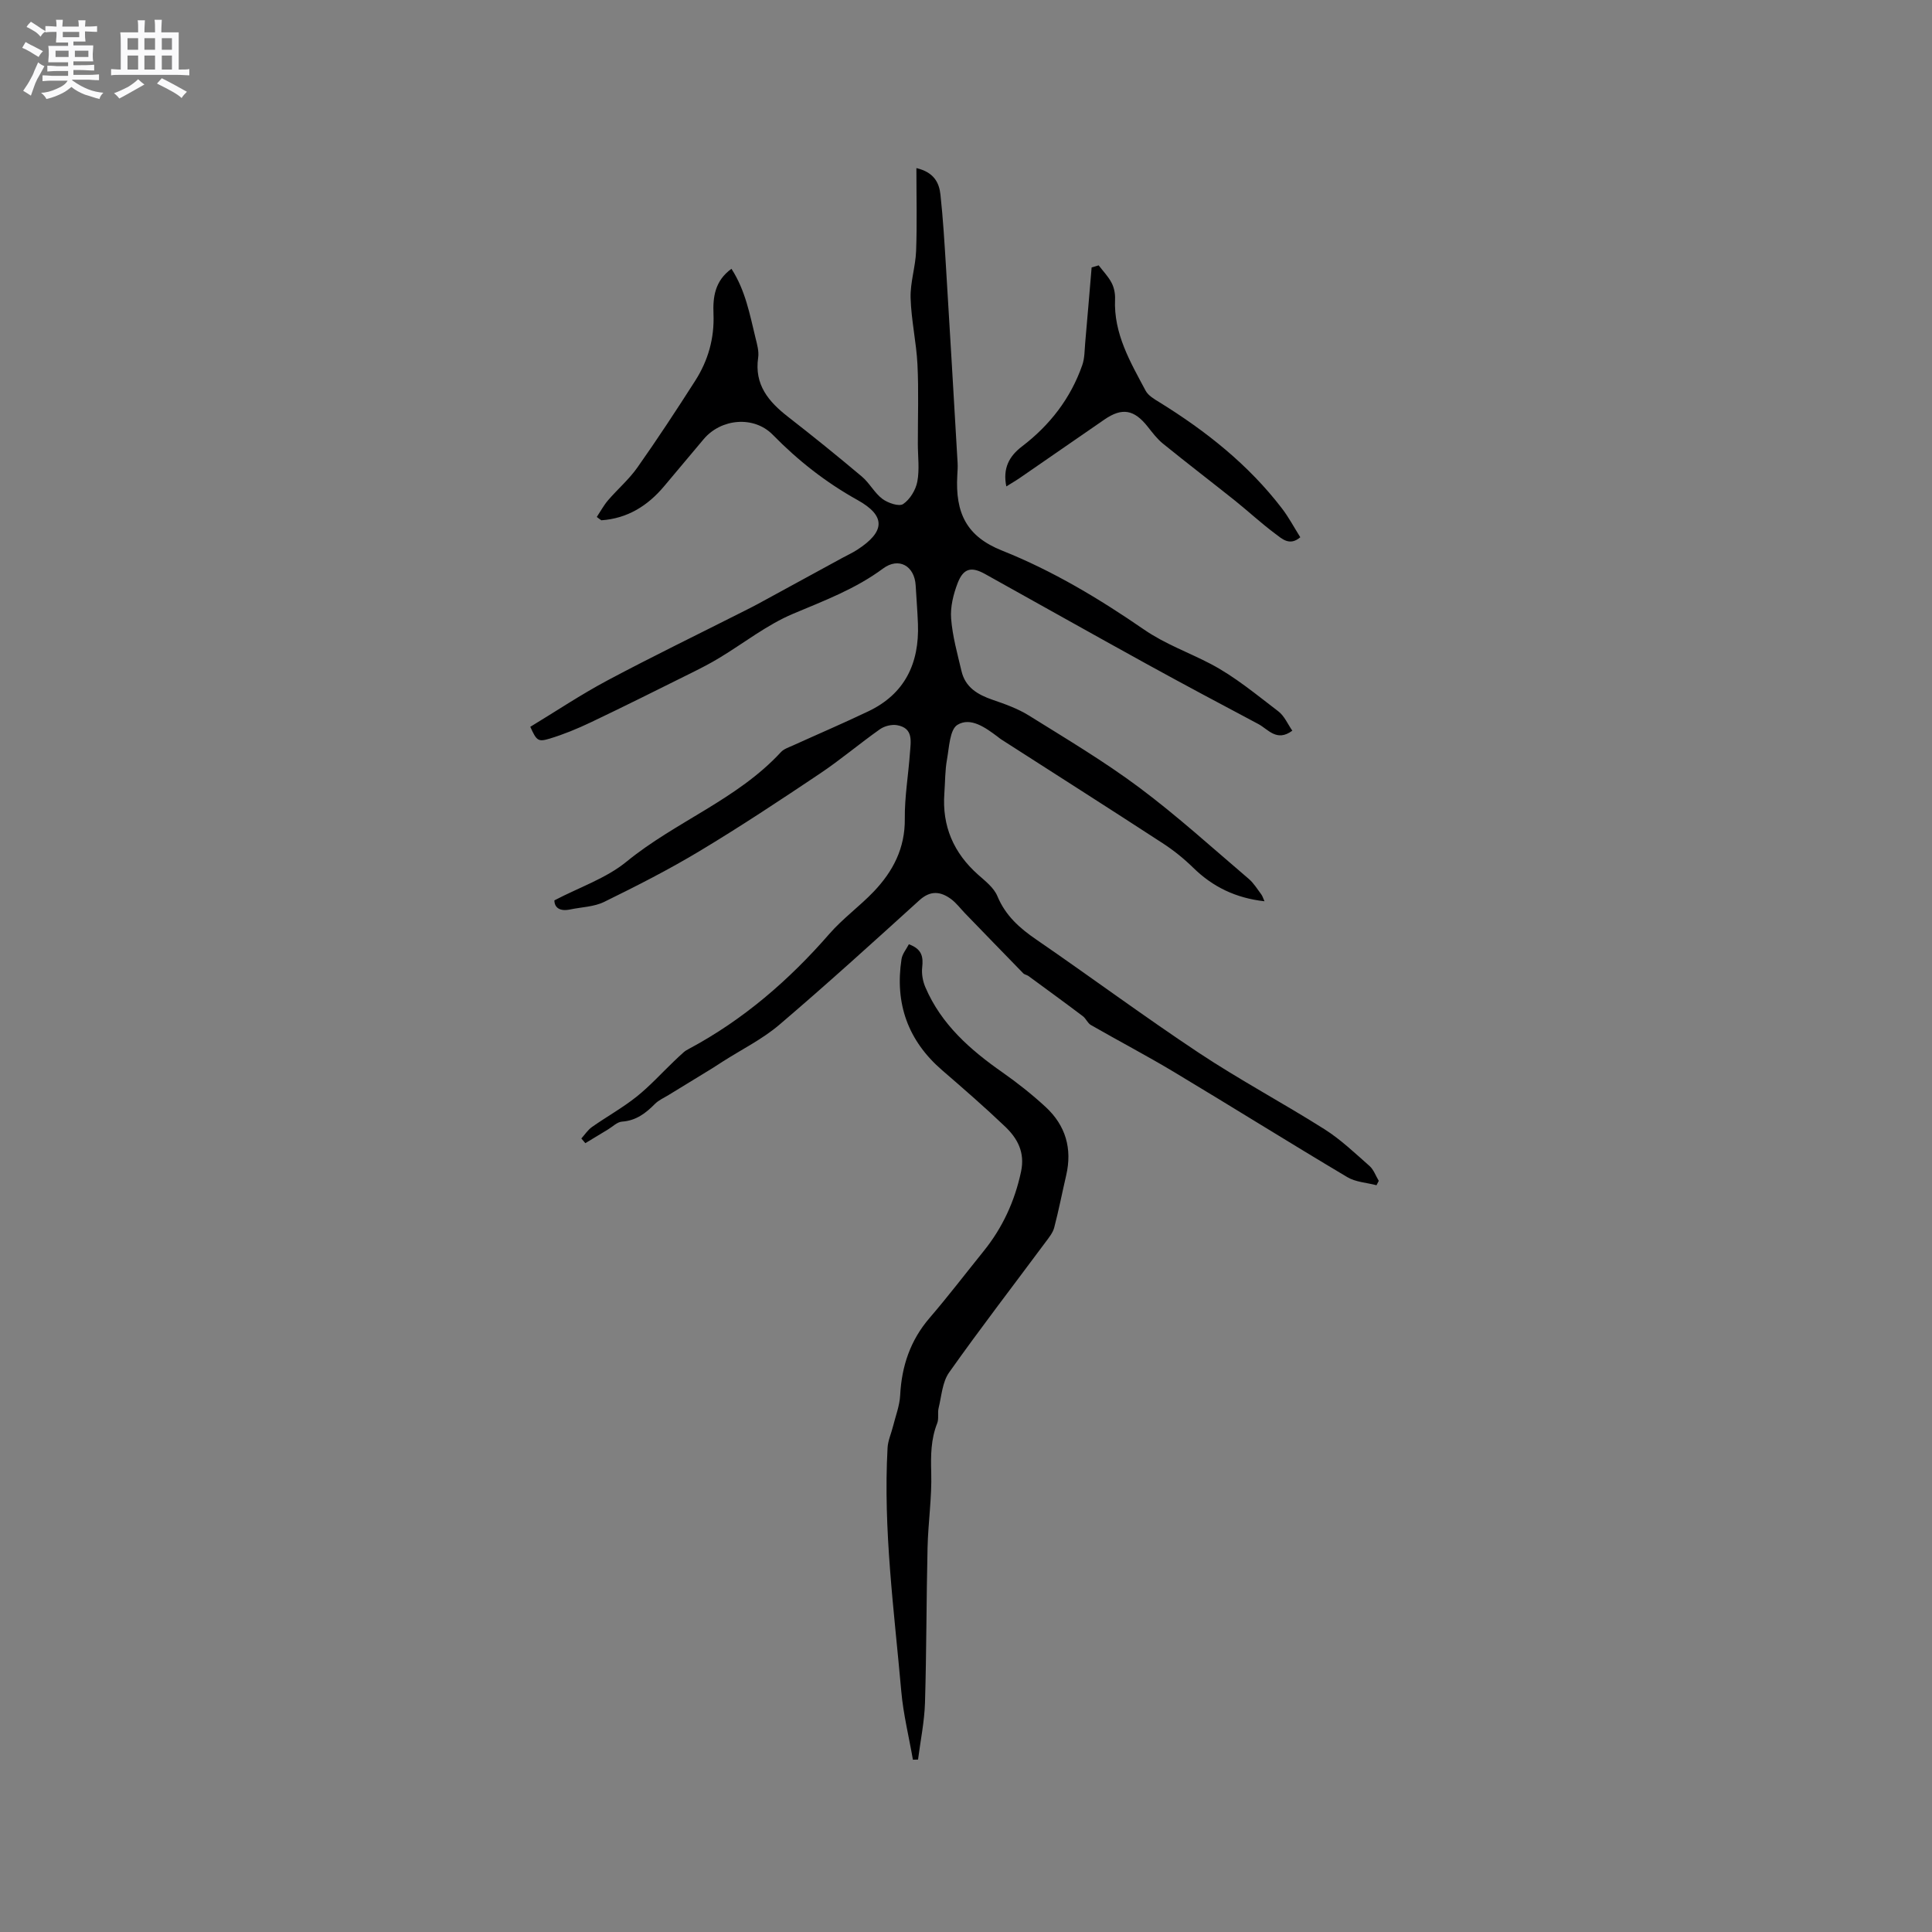 <svg enable-background="new 0 0 400 400" viewBox="0 0 400 400" xmlns="http://www.w3.org/2000/svg"><rect x="0" y="0" width="400" height="400" fill="#808080" stroke="none"/><path d="m6.8 9.5c.6.3 1.3.7 2.1 1.1-.4.4-.7.8-.9 1.2-.7-.4-1.3-.8-1.8-1.1s-1.1-.6-1.6-.8c.2-.4.5-.8.7-1.2.4.2.8.5 1.5.8zm.9 6.9c-.3.6-.5 1.1-.7 1.7s-.4 1.1-.6 1.7c-.6-.4-1.1-.7-1.6-1 .7-1 1.2-1.8 1.5-2.4.3-.5.6-1.1.8-1.7.3-.6.5-1.2.8-1.8.3.3.8.6 1.3.8-.7 1.3-1.2 2.2-1.5 2.7zm.1-11c.4.3 1 .7 1.7 1.1-.5.2-.8.6-1.1 1.1-.5-.6-1-1-1.4-1.2s-.9-.6-1.5-.8c.2-.4.5-.7.9-1.1.5.3.9.6 1.4.9zm10.5 13.1c1 .4 2 .6 3.1.7-.4.4-.7.8-.8 1.3-.9-.2-1.9-.6-3-.9-1-.4-2-.9-2.8-1.6-.5.4-1.1.9-1.9 1.3s-1.9.9-3.3 1.2c-.1-.3-.5-.8-1.1-1.3 1 0 2.1-.3 3.2-.8 1.2-.5 1.9-1 2.3-1.7h-3.2c-.4 0-1 0-2 .1v-1.2c1 0 1.7.1 2 .1h3.3v-1h-2.3c-.2 0-.9 0-2 .1v-1.2c1.2 0 1.9.1 2 .1h2.3v-.8h-4.1c0-.7.1-1.2.1-1.6 0-.5 0-1.1-.1-1.8h4.1v-.7h-2.5c0-.6.1-1.1.1-1.6v-.6h-.5c-.4 0-1 0-1.8.1v-1.3c1.2 0 1.9.1 2.1.1h.2c0-.3 0-.8-.1-1.4h1.4c0 .6-.1 1-.1 1.4h3.4c0-.4 0-.8-.1-1.3h1.5c0 .4-.1.9-.1 1.3.7 0 1.5 0 2.5-.1v1.2c-1 0-1.8-.1-2.5-.1v.6c0 .3 0 .8.1 1.5h-2.5v.8h4.1c0 .7-.1 1.3-.1 1.8s0 1 .1 1.5h-4.1v.8h1.4c.8 0 1.8 0 2.9-.1v1.2c-1 0-1.9-.1-2.8-.1h-1.5v1h3.2c.3 0 1 0 2.1-.1v1.2c-1.1 0-1.8-.1-2.1-.1h-3.4l-.1.1c1.4 1 2.4 1.5 3.4 1.9zm-4.1-6.7v-1.3h-2.7v1.3zm2.2-4.1v-1.1h-3.4v1.1zm1.9 4.1v-1.3h-2.8v1.3z" fill="#fafafb"/><path d="m37 6.7v2.3 5.4c1 0 1.8 0 2.2-.1v1.3c-.6 0-1.5-.1-2.5-.1h-11.9c-.7 0-1.3 0-1.8.1v-1.3c.5 0 1.1.1 2 .1v-5.2c0-1 0-1.8-.1-2.5h3.7c0-1.3 0-2.1-.1-2.5h1.5c0 .4-.1 1.3-.1 2.5h2.2c0-1.2 0-2.1-.1-2.6h1.5c0 .4-.1 1.3-.1 2.6zm-12.3 13.7c-.3-.4-.7-.8-1.1-1.1 1.1-.4 2.1-.9 2.9-1.3.8-.5 1.5-1 2.1-1.6.4.4.9.8 1.3 1.1-2.5 1.4-4.2 2.4-5.2 2.9zm3.9-10.1v-2.4h-2.2v2.4zm0 4.1v-2.9h-2.2v2.9zm3.5-4.1v-2.4h-2.2v2.4zm0 4.1v-2.9h-2.2v2.9zm.4 2.9 1-1.1c.6.3 1.4.7 2.5 1.3s2 1.1 2.7 1.5c-.4.4-.8.8-1.1 1.3-.8-.8-2.5-1.7-5.1-3zm3.1-7v-2.4h-2.1v2.4zm0 4.1v-2.9h-2.1v2.9z" fill="#fafafb"/><g fill="#000001"><path d="m123.56 107.03c.77-1.16 1.43-2.4 2.33-3.45 1.97-2.3 4.33-4.31 6.06-6.77 4.15-5.88 8.1-11.9 11.98-17.97 2.68-4.19 4-8.81 3.79-13.88-.14-3.42.27-6.81 3.72-9.31 2.89 4.46 3.79 9.44 4.98 14.31.33 1.33.74 2.77.55 4.08-.82 5.61 2.15 9.12 6.2 12.27 5.16 4.01 10.25 8.13 15.25 12.34 1.6 1.34 2.62 3.4 4.27 4.64 1.14.85 3.44 1.64 4.29 1.07 1.42-.95 2.61-2.92 2.94-4.64.48-2.52.11-5.2.11-7.82-.01-5.48.19-10.97-.08-16.44-.23-4.6-1.29-9.17-1.42-13.77-.09-3.23 1.02-6.47 1.14-9.73.21-5.59.06-11.19.06-17.16 3.68.87 4.72 3.07 4.98 5.5.54 4.94.83 9.92 1.14 14.88.83 13.55 1.62 27.1 2.41 40.64.05.84-.01 1.69-.06 2.54-.46 7.92 1.96 12.73 9.28 15.64 10.53 4.2 20.15 9.99 29.36 16.33 4.43 3.05 9.25 4.73 13.84 7.14 5.01 2.63 9.45 6.35 13.99 9.81 1.25.95 1.94 2.64 2.89 4-3.24 2.4-4.99-.3-7.06-1.39-7.76-4.12-15.52-8.25-23.22-12.49-11.13-6.13-22.21-12.37-33.32-18.55-2.83-1.58-4.48-1.23-5.68 1.85-.89 2.31-1.55 4.95-1.36 7.37.28 3.66 1.3 7.27 2.15 10.88.79 3.37 3.35 4.87 6.42 5.93 2.57.88 5.21 1.82 7.5 3.24 7.73 4.82 15.6 9.5 22.89 14.94 7.87 5.88 15.18 12.53 22.67 18.91 1.03.88 1.76 2.11 2.59 3.21.24.32.35.73.66 1.42-5.93-.67-10.69-2.96-14.75-6.94-1.93-1.89-4.09-3.63-6.36-5.1-11.09-7.22-22.25-14.32-33.39-21.47-.27-.17-.51-.38-.76-.57-2.51-1.88-5.59-4.11-8.31-2.45-1.6.98-1.71 4.67-2.17 7.19-.41 2.28-.37 4.65-.54 6.97-.5 6.8 1.91 12.36 6.99 16.87 1.49 1.32 3.26 2.69 3.98 4.42 1.68 4.04 4.58 6.62 8.07 9.01 11.27 7.74 22.26 15.89 33.65 23.45 8.45 5.61 17.44 10.39 26.02 15.82 3.36 2.13 6.3 4.95 9.31 7.6.87.77 1.29 2.04 1.92 3.08-.16.3-.32.6-.47.91-2.03-.54-4.31-.64-6.05-1.68-12.02-7.15-23.88-14.57-35.87-21.76-5.65-3.39-11.5-6.45-17.21-9.73-.68-.39-1.02-1.34-1.67-1.83-3.72-2.81-7.49-5.55-11.25-8.31-.33-.24-.81-.29-1.08-.56-4.04-4.14-8.06-8.3-12.09-12.46-.95-.99-1.79-2.13-2.88-2.93-2.17-1.59-4.26-1.81-6.53.25-9.58 8.69-19.16 17.39-29 25.78-3.52 3-7.79 5.11-11.72 7.62-.7.45-1.4.92-2.11 1.36-3.02 1.86-6.05 3.7-9.07 5.55-.98.6-2.09 1.08-2.88 1.88-1.91 1.93-3.91 3.45-6.8 3.65-1.01.07-1.96 1.06-2.93 1.64-1.56.94-3.1 1.88-4.66 2.82-.28-.32-.55-.65-.83-.97.73-.81 1.35-1.78 2.22-2.39 3.03-2.13 6.31-3.95 9.2-6.25 2.76-2.2 5.16-4.86 7.72-7.31.68-.65 1.36-1.3 2.07-1.92.32-.28.69-.49 1.07-.69 11.26-6.02 20.72-14.21 29.08-23.81 2.77-3.18 6.27-5.7 9.19-8.76 3.97-4.17 6.49-8.97 6.42-15.06-.05-4.53.74-9.06 1.06-13.6.17-2.37.79-5.18-2.67-5.78-1.11-.19-2.58.17-3.51.82-4.23 2.98-8.19 6.35-12.48 9.22-8.18 5.48-16.4 10.93-24.84 16-6.4 3.85-13.08 7.25-19.79 10.54-2.11 1.04-4.71 1.08-7.09 1.58-2.09.43-3.22-.37-3.23-1.89 5.2-2.72 10.71-4.56 14.92-8 10.16-8.31 22.93-12.88 31.98-22.69.61-.66 1.61-.98 2.47-1.37 5.2-2.36 10.46-4.61 15.61-7.07 7.61-3.62 10.59-9.98 10.29-18.12-.1-2.65-.32-5.29-.47-7.94-.23-4.07-3.5-5.93-6.76-3.51-5.7 4.23-12.18 6.65-18.63 9.37-5.41 2.28-10.18 6.07-15.27 9.14-1.8 1.09-3.68 2.06-5.57 3-7 3.48-13.99 6.98-21.05 10.34-2.75 1.31-5.61 2.49-8.52 3.37-2.43.73-2.69.38-3.99-2.45 5.3-3.21 10.5-6.69 16-9.62 9.33-4.97 18.84-9.58 28.27-14.35.94-.48 1.89-.94 2.82-1.45 5.85-3.18 11.69-6.37 17.53-9.56 1.02-.56 2.09-1.04 3.06-1.67 5.81-3.76 5.98-7.02.06-10.31-6.56-3.65-12.31-8.17-17.54-13.51-3.89-3.97-10.68-3.39-14.31.92-2.73 3.25-5.46 6.49-8.18 9.74-3.41 4.06-7.6 6.68-13 7.05-.32-.21-.63-.45-.94-.69z"/><path d="m189.01 364.33c-.82-4.72-1.99-9.41-2.41-14.16-1.48-16.77-3.77-33.51-2.84-50.41.08-1.5.76-2.96 1.13-4.45.53-2.14 1.37-4.27 1.48-6.44.31-6.02 2.09-11.34 6.07-15.98 3.87-4.5 7.47-9.22 11.2-13.84 3.93-4.87 6.45-10.34 7.76-16.49.84-3.97-.73-6.86-3.3-9.31-4.21-4.02-8.62-7.85-13.03-11.66-7.1-6.13-9.83-13.83-8.42-23.02.17-1.09 1.01-2.07 1.52-3.07 2.77 1 2.99 2.66 2.76 4.79-.15 1.34.12 2.86.66 4.11 3.29 7.7 9.29 12.96 15.98 17.64 3.11 2.18 6.12 4.57 8.91 7.14 4.14 3.82 5.55 8.62 4.26 14.17-.84 3.61-1.54 7.25-2.48 10.82-.28 1.06-1.06 2.02-1.74 2.93-6.69 9.01-13.54 17.9-20.02 27.06-1.4 1.98-1.56 4.86-2.17 7.36-.25 1.01.08 2.2-.29 3.14-1.32 3.33-1.34 6.68-1.24 10.22.15 5.17-.64 10.36-.76 15.55-.25 10.7-.21 21.4-.53 32.09-.12 3.94-.94 7.86-1.44 11.78-.37 0-.72.01-1.06.03z"/><path d="m208.35 100.71c-.78-3.78.62-6.28 3.23-8.27 5.78-4.41 10.08-9.95 12.49-16.84.51-1.44.47-3.09.61-4.64.46-5.19.89-10.39 1.33-15.59.49-.14.97-.28 1.46-.43.91 1.2 2 2.31 2.68 3.63.52.99.76 2.26.71 3.39-.31 7.13 3.16 12.99 6.33 18.93.54 1.01 1.77 1.73 2.82 2.37 9.67 5.98 18.48 12.95 25.43 22.04 1.4 1.83 2.49 3.9 3.77 5.93-2.21 1.9-3.81.3-5.18-.72-2.89-2.15-5.53-4.61-8.34-6.86-4.95-3.95-9.98-7.8-14.9-11.79-1.22-.98-2.19-2.29-3.18-3.53-2.81-3.55-5.29-3.99-8.95-1.47-5.75 3.96-11.49 7.95-17.25 11.91-.92.65-1.9 1.21-3.06 1.94z"/></g></svg>